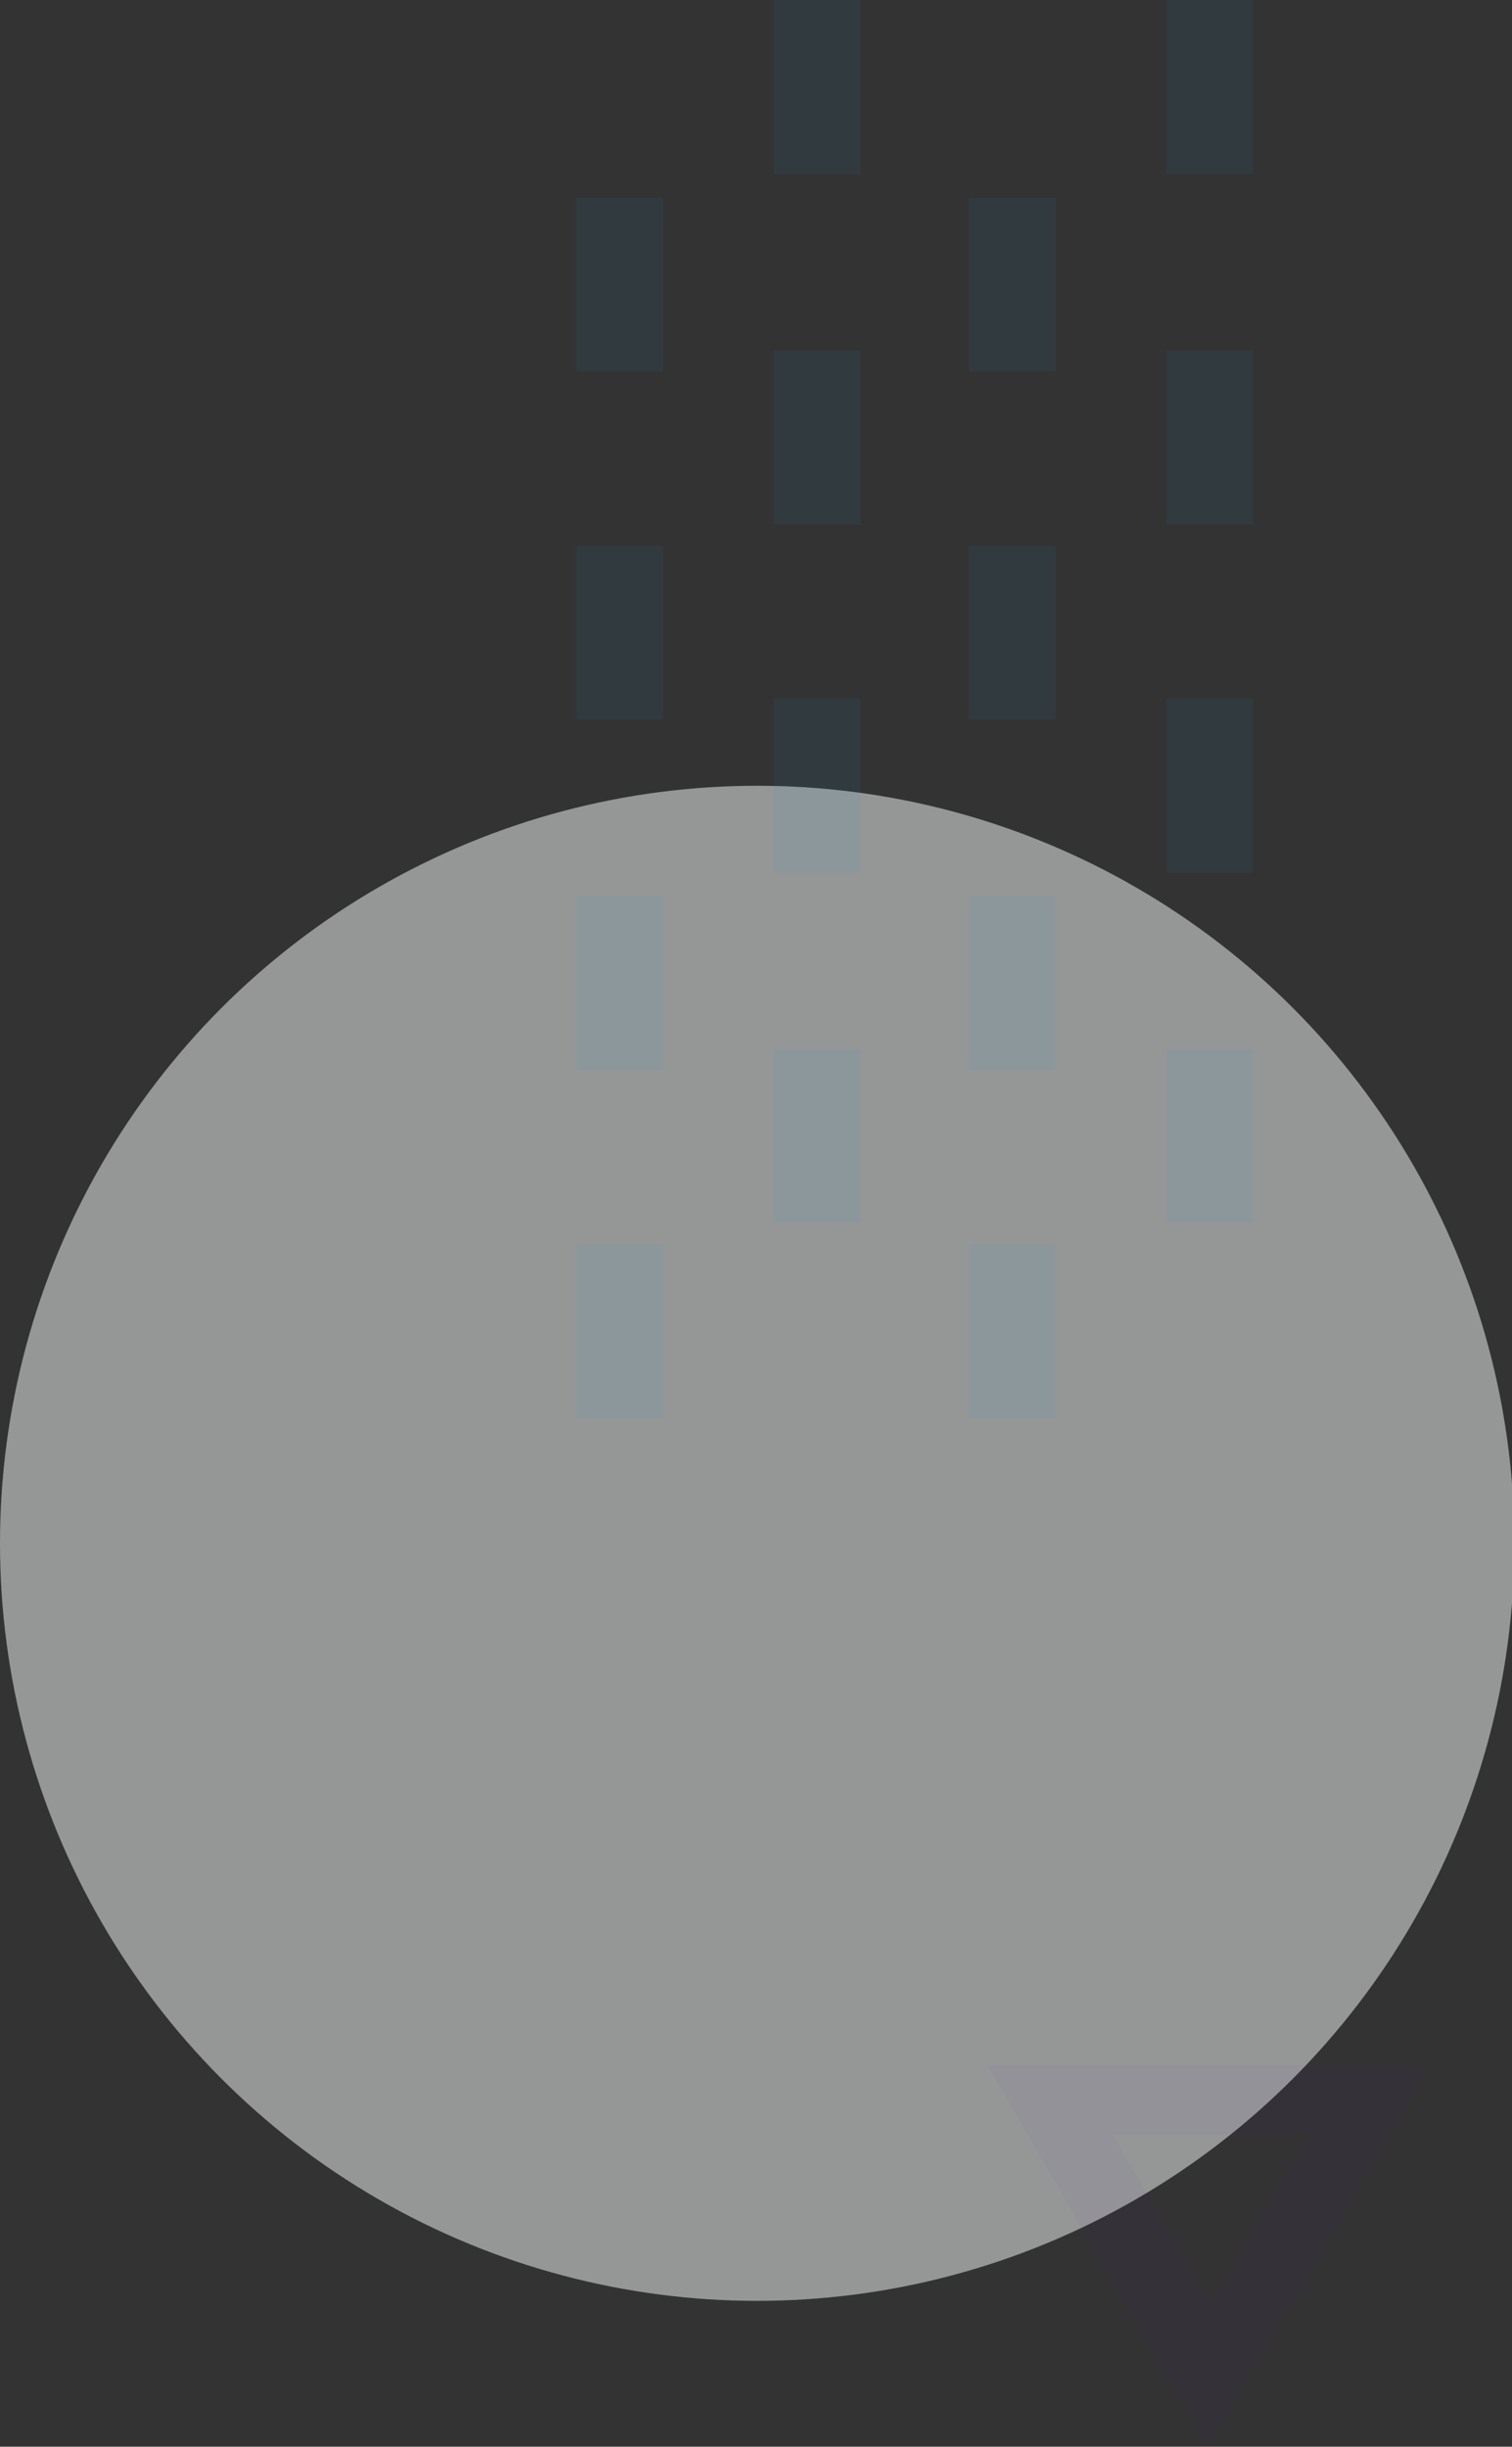 <?xml version="1.0" encoding="UTF-8"?> <!-- Generator: Adobe Illustrator 24.0.0, SVG Export Plug-In . SVG Version: 6.00 Build 0) --> <svg xmlns="http://www.w3.org/2000/svg" xmlns:xlink="http://www.w3.org/1999/xlink" version="1.1" id="Layer_1" x="0px" y="0px" viewBox="0 0 64.3 104" style="enable-background:new 0 0 64.3 104;" xml:space="preserve"><rect x="0" y="0" width="64.3" height="104" fill="#333333" stroke="none"/> <style type="text/css"> .st0{opacity:0.5;} .st1{fill:#F8F9FA;} .st2{opacity:6.000000e-02;} .st3{fill:#00A9FF;} .st4{opacity:3.000000e-02;} .st5{fill:#5112E5;} </style> <g class="st0"> <circle class="st1" cx="32.2" cy="65.6" r="32.2"></circle> </g> <g class="st2"> <rect x="49.6" class="st3" width="3.7" height="7.4"></rect> </g> <g class="st2"> <rect x="49.6" y="14.9" class="st3" width="3.7" height="7.4"></rect> </g> <g class="st2"> <rect x="49.6" y="29.7" class="st3" width="3.7" height="7.4"></rect> </g> <g class="st2"> <rect x="49.6" y="44.6" class="st3" width="3.7" height="7.4"></rect> </g> <g class="st2"> <rect x="41.2" y="8.4" class="st3" width="3.7" height="7.4"></rect> </g> <g class="st2"> <rect x="41.2" y="23.2" class="st3" width="3.7" height="7.4"></rect> </g> <g class="st2"> <rect x="41.2" y="38.1" class="st3" width="3.7" height="7.4"></rect> </g> <g class="st2"> <rect x="41.2" y="52.9" class="st3" width="3.7" height="7.4"></rect> </g> <g class="st2"> <rect x="32.9" class="st3" width="3.7" height="7.4"></rect> </g> <g class="st2"> <rect x="32.9" y="14.9" class="st3" width="3.7" height="7.4"></rect> </g> <g class="st2"> <rect x="32.9" y="29.7" class="st3" width="3.7" height="7.4"></rect> </g> <g class="st2"> <rect x="32.9" y="44.6" class="st3" width="3.7" height="7.4"></rect> </g> <g class="st2"> <rect x="24.5" y="8.4" class="st3" width="3.7" height="7.4"></rect> </g> <g class="st2"> <rect x="24.5" y="23.2" class="st3" width="3.7" height="7.4"></rect> </g> <g class="st2"> <rect x="24.5" y="38.1" class="st3" width="3.7" height="7.4"></rect> </g> <g class="st2"> <rect x="24.5" y="52.9" class="st3" width="3.7" height="7.4"></rect> </g> <g class="st4"> <path class="st5" d="M42,87.8h18.8L51.4,104L42,87.8z M55.7,90.7h-8.4l4.2,7.3L55.7,90.7z"></path> </g> </svg> 
